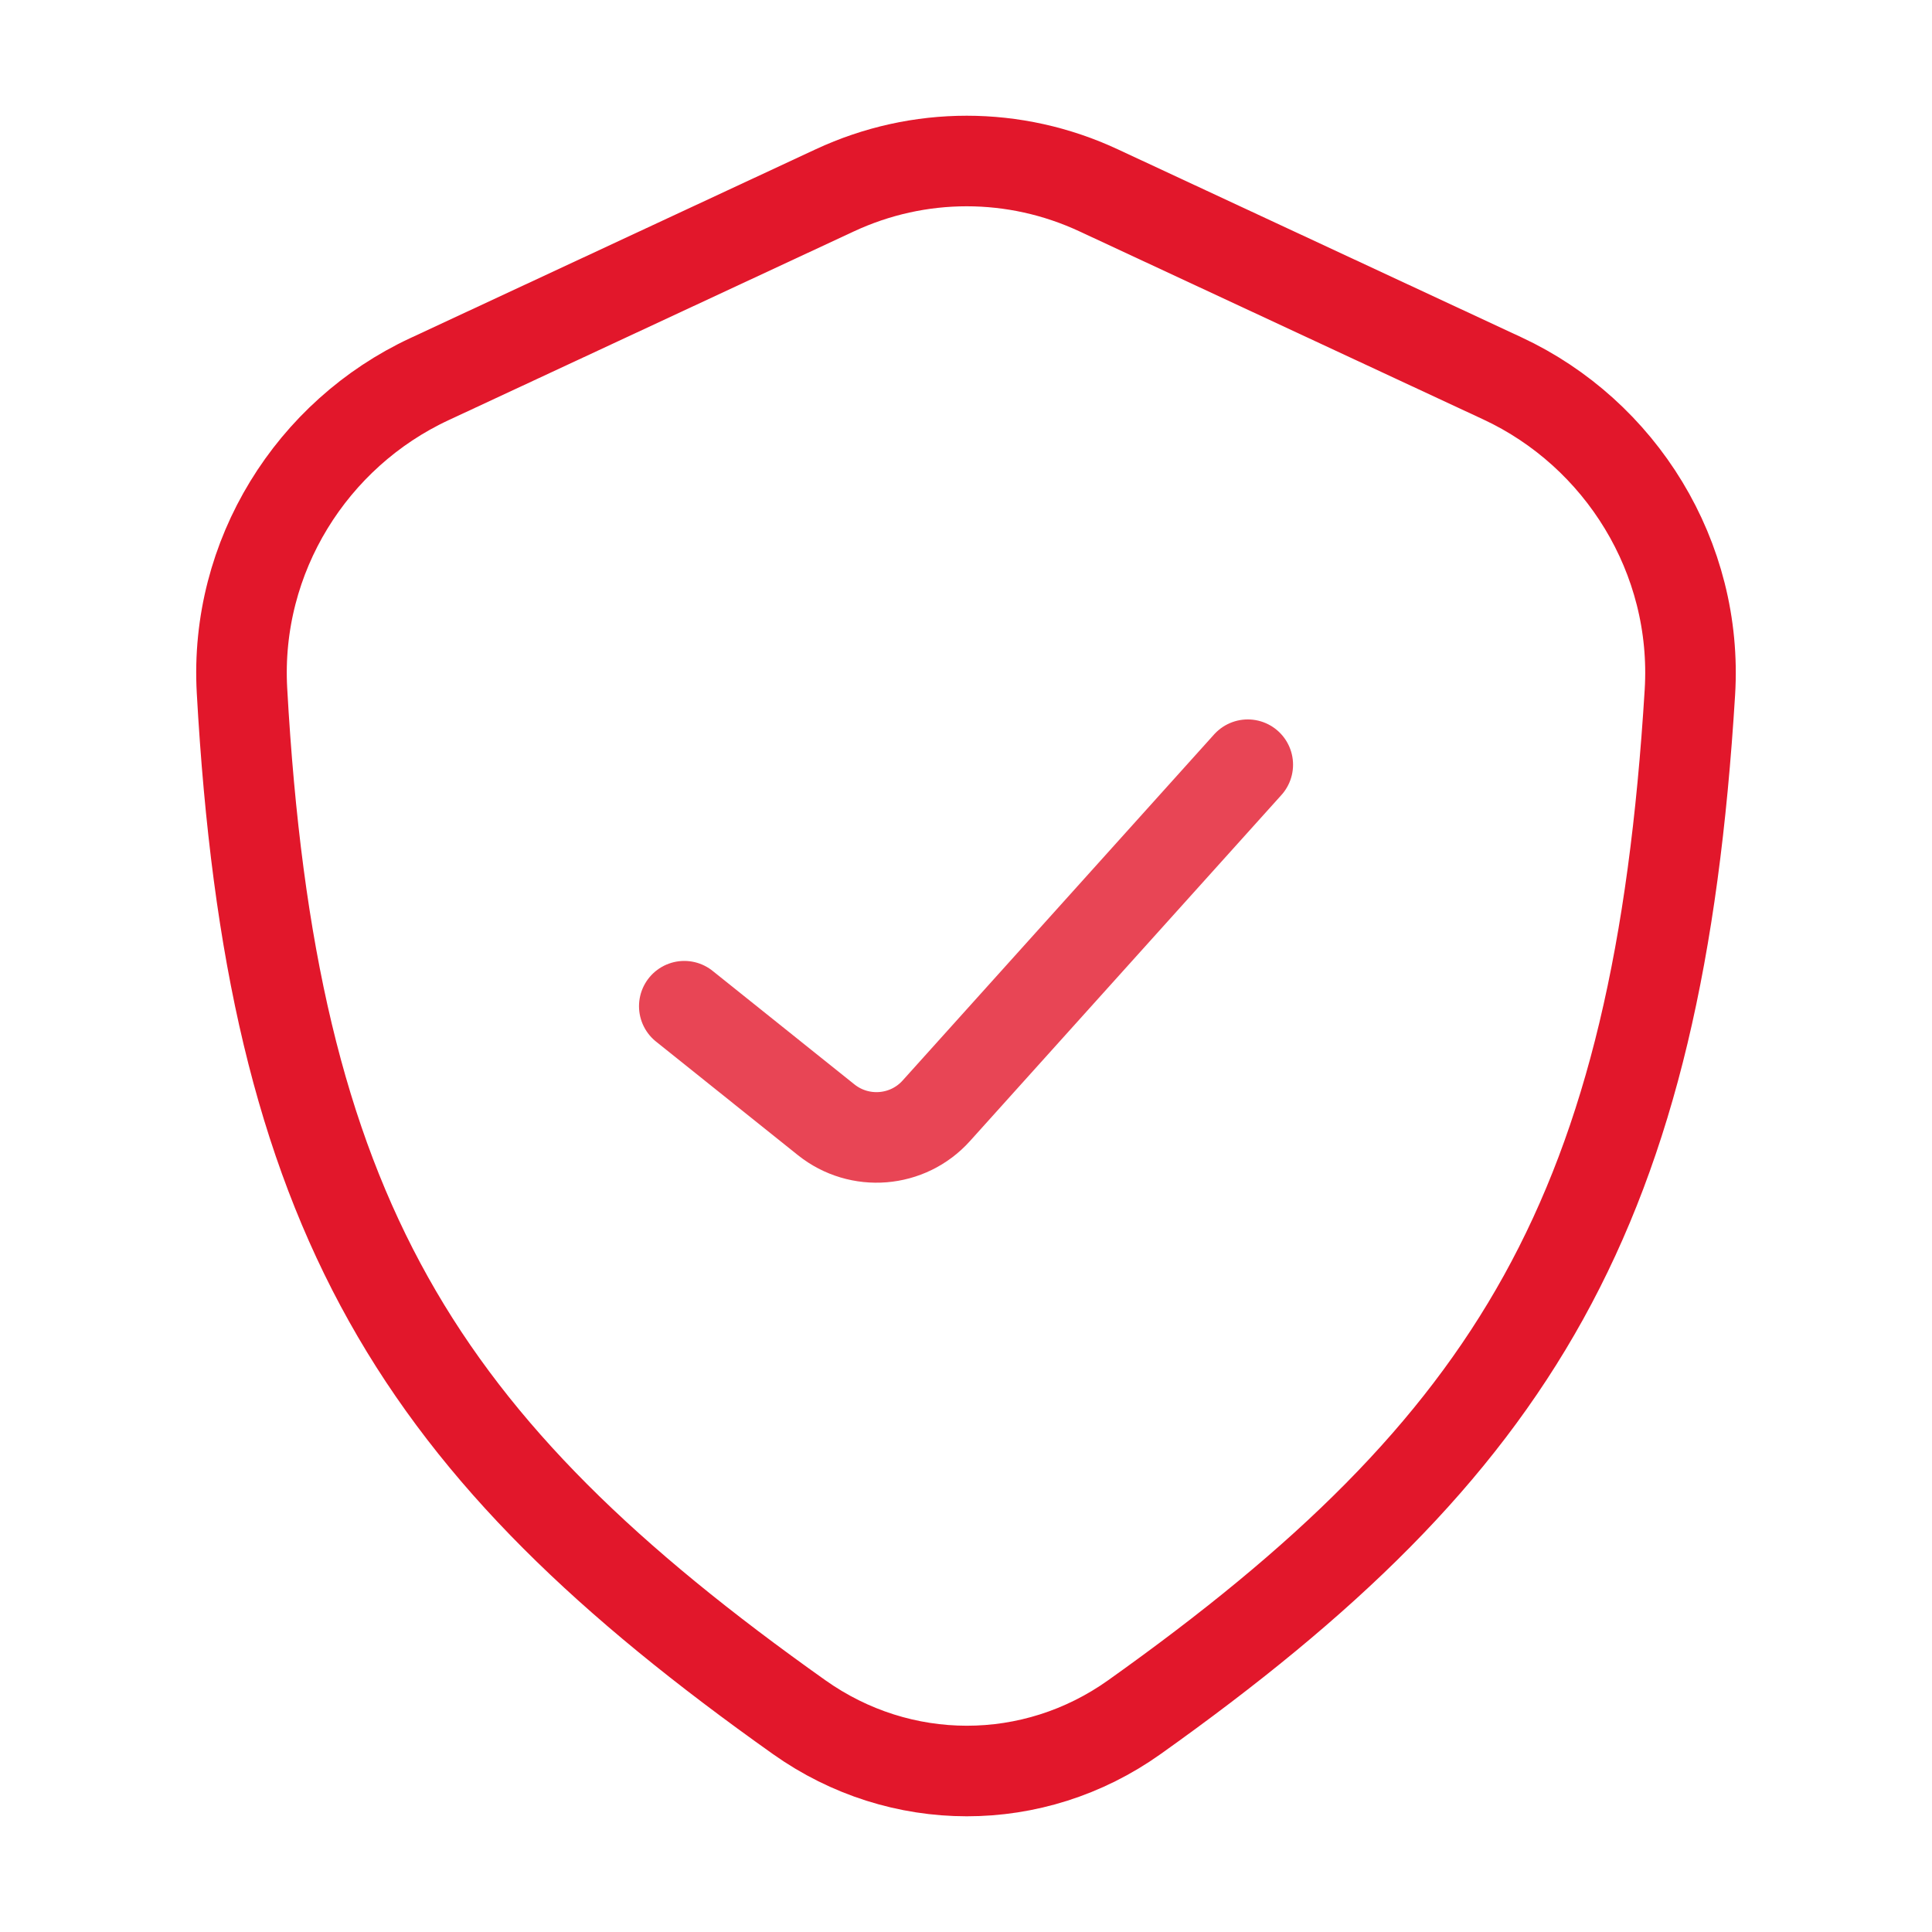<?xml version="1.0" encoding="UTF-8"?> <svg xmlns="http://www.w3.org/2000/svg" width="32" height="32" viewBox="0 0 32 32" fill="none"><path d="M13.828 3.152L7.11 6.281C5.167 7.186 3.885 9.212 4.008 11.437C4.492 20.133 6.922 23.962 13.237 28.442C14.91 29.629 17.115 29.632 18.787 28.443C25.121 23.938 27.464 20.056 27.99 11.467C28.127 9.228 26.843 7.18 24.886 6.268L18.195 3.152C16.805 2.505 15.218 2.505 13.828 3.152Z" stroke="#E2172B" stroke-width="1.5" stroke-linejoin="round"></path><path d="M11.334 16.666L13.684 18.547C14.236 18.988 15.036 18.923 15.508 18.398L20.667 12.666" stroke="#E84555" stroke-width="1.5" stroke-linecap="round" stroke-linejoin="round"></path></svg> 